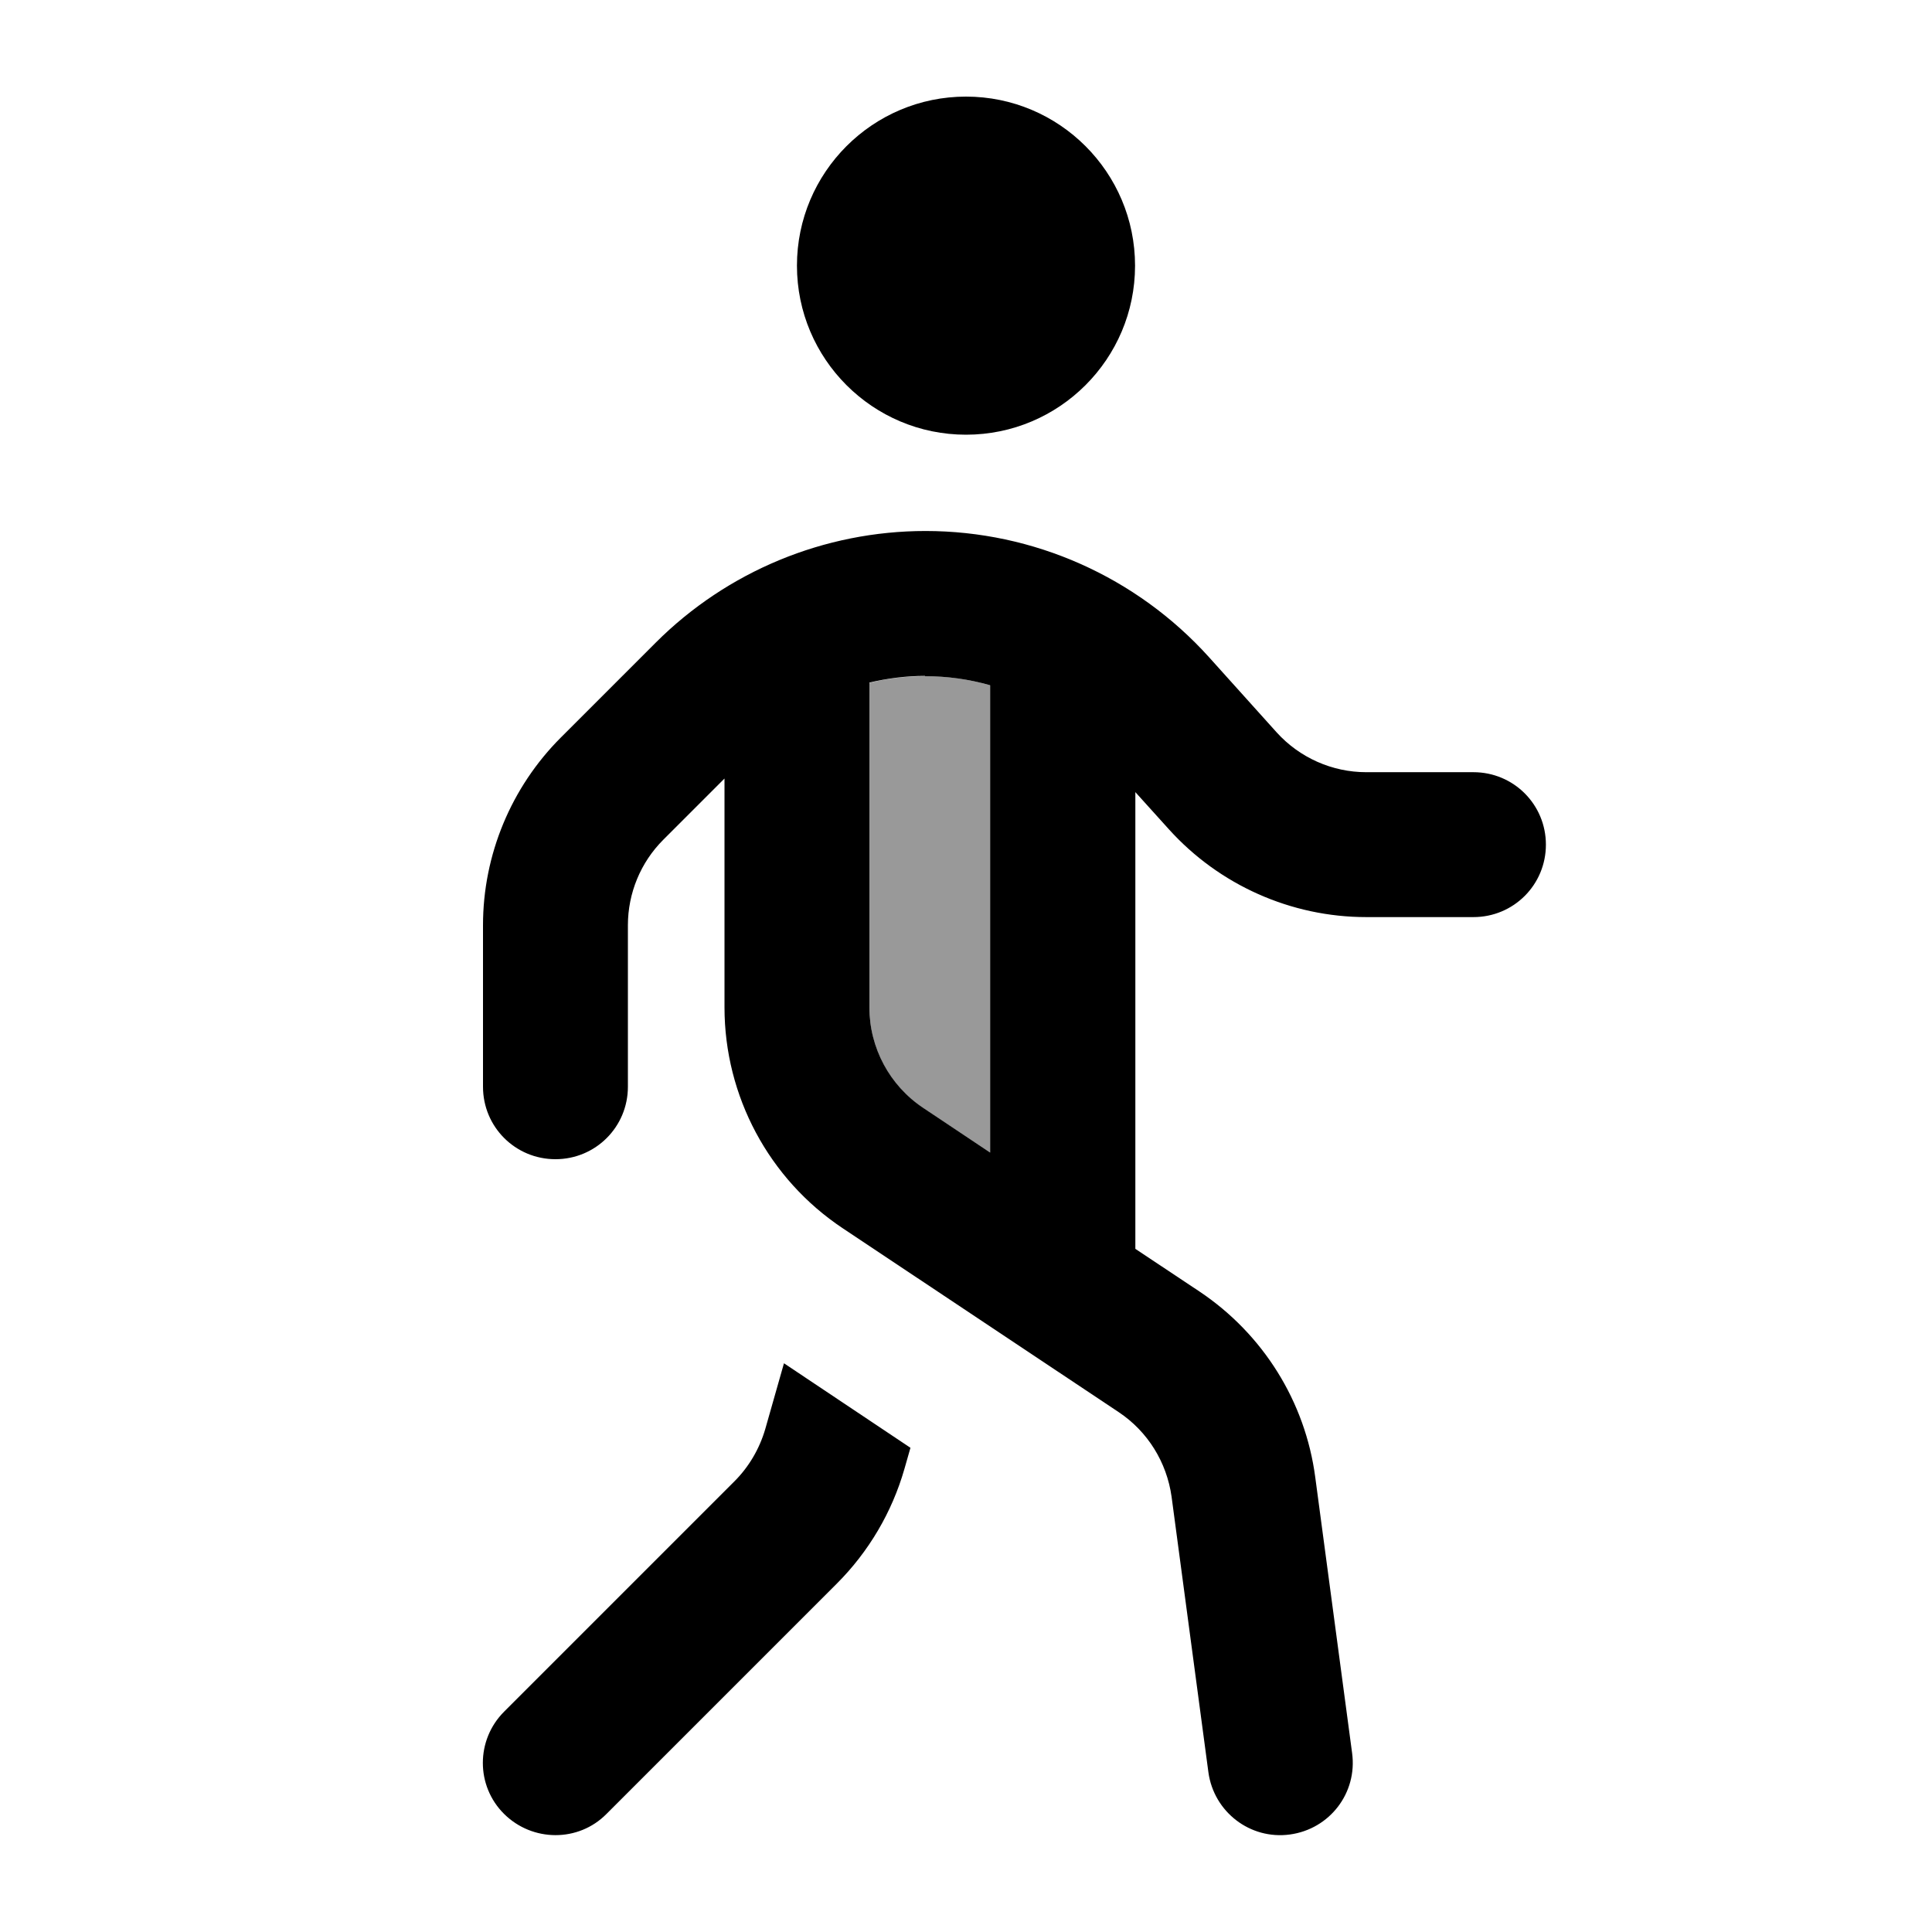 <svg xmlns="http://www.w3.org/2000/svg" viewBox="0 0 640 640"><!--! Font Awesome Pro 7.1.0 by @fontawesome - https://fontawesome.com License - https://fontawesome.com/license (Commercial License) Copyright 2025 Fonticons, Inc. --><path opacity=".4" fill="currentColor" d="M288 226.2L288 333.8C288 347.2 294.7 359.7 305.8 367.1L328 381.8L328 227C321 225 313.8 224 306.4 224C300.1 224 294 224.7 288 226.2z"/><path fill="currentColor" d="M320 144C350.9 144 376 118.9 376 88C376 57.1 350.9 32 320 32C289.1 32 264 57.1 264 88C264 118.9 289.1 144 320 144zM306.4 224C313.8 224 321 225 328 227L328 381.8L305.8 367C294.7 359.6 288 347.1 288 333.7L288 226.1C294 224.7 300.2 223.9 306.4 223.9zM219.7 278.2L240 257.9L240 333.7C240 363.1 254.7 390.6 279.2 406.9L370.6 467.8C380.2 474.2 386.5 484.4 388.1 495.8L400.3 587.1C402.1 600.2 414.1 609.5 427.3 607.7C440.5 605.9 449.7 593.9 447.9 580.7L435.7 489.4C432.4 464.3 418.4 441.9 397.3 427.8L376.1 413.7L376.1 262.4L387.2 274.7C403.9 293.2 427.7 303.8 452.6 303.8L488.1 303.8C501.4 303.8 512.1 293.1 512.1 279.8C512.1 266.5 501.4 255.8 488.1 255.8L452.6 255.8C441.3 255.8 430.5 251 422.9 242.6L400.5 217.7C376.5 191.1 342.4 175.9 306.6 175.9C273.1 175.9 240.9 189.2 217.2 212.9L185.8 244.3C169.3 260.8 160 283.2 160 306.5L160 360C160 373.3 170.7 384 184 384C197.3 384 208 373.3 208 360L208 306.5C208 295.9 212.2 285.7 219.7 278.2zM253.5 473.4C251.6 479.9 248.1 485.9 243.3 490.7L167 567C157.6 576.4 157.6 591.6 167 600.9C176.4 610.2 191.6 610.3 200.9 600.9L277.2 524.6C287.8 514 295.5 500.9 299.6 486.6L301.6 479.6L259.7 451.6L253.5 473.4z"/></svg>